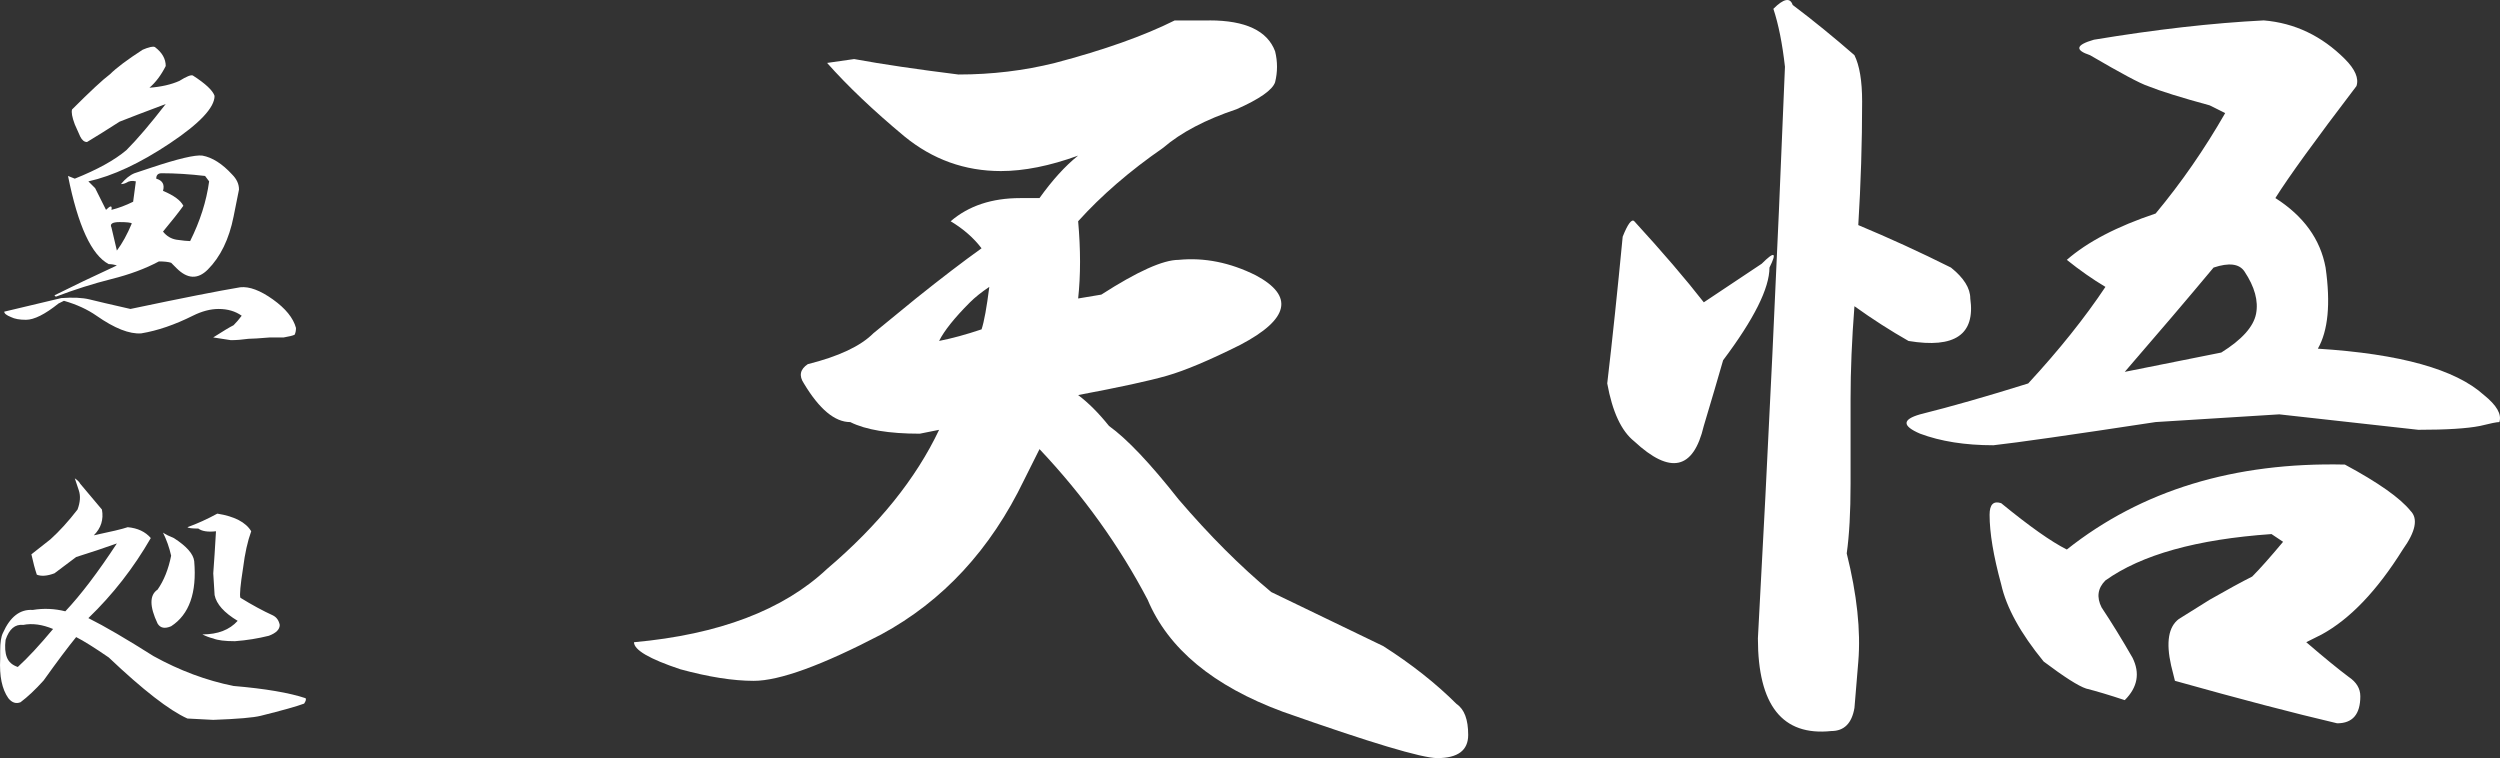 <?xml version="1.0" encoding="utf-8"?>
<!-- Generator: Adobe Illustrator 16.0.0, SVG Export Plug-In . SVG Version: 6.00 Build 0)  -->
<!DOCTYPE svg PUBLIC "-//W3C//DTD SVG 1.1//EN" "http://www.w3.org/Graphics/SVG/1.1/DTD/svg11.dtd">
<svg version="1.1" id="レイヤー_1" xmlns="http://www.w3.org/2000/svg" xmlns:xlink="http://www.w3.org/1999/xlink" x="0px"
	 y="0px" width="124.751px" height="37.827px" viewBox="0 0 124.751 37.827" enable-background="new 0 0 124.751 37.827"
	 xml:space="preserve">
<rect x="0" y="0" width="124.751" height="37.827" fill="#333333" stroke="none"/>
<g>
	<g>
		<path fill="#FFFFFF" d="M60.352,1.018c1.798,0,2.891,0.515,3.276,1.542c0.127,0.515,0.127,1.03,0,1.542
			c-0.129,0.385-0.771,0.837-1.927,1.349c-1.542,0.515-2.765,1.156-3.662,1.927c-1.671,1.156-3.083,2.379-4.239,3.662
			c0.126,1.415,0.126,2.698,0,3.854l1.156-0.193c1.798-1.156,3.083-1.734,3.854-1.734c1.282-0.126,2.568,0.129,3.854,0.771
			c1.928,1.03,1.669,2.187-0.771,3.469c-1.542,0.771-2.765,1.286-3.661,1.542c-0.9,0.259-2.379,0.578-4.433,0.964
			c0.512,0.385,1.026,0.9,1.541,1.542c0.897,0.645,2.054,1.864,3.47,3.662c1.541,1.801,3.083,3.343,4.625,4.626
			c3.469,1.67,5.33,2.57,5.589,2.697c1.412,0.9,2.632,1.864,3.661,2.891c0.386,0.26,0.578,0.771,0.578,1.542
			s-0.515,1.156-1.541,1.156c-0.771,0-3.343-0.771-7.709-2.313c-3.469-1.282-5.719-3.147-6.745-5.589
			c-1.415-2.698-3.213-5.203-5.396-7.516c-0.129,0.259-0.385,0.771-0.771,1.542c-1.671,3.468-4.047,6.041-7.131,7.708
			c-2.957,1.542-5.077,2.313-6.359,2.313c-1.03,0-2.25-0.192-3.662-0.578c-1.541-0.512-2.313-0.963-2.313-1.349
			c4.24-0.386,7.45-1.604,9.636-3.661c2.569-2.184,4.433-4.497,5.589-6.938l-0.963,0.193c-1.542,0-2.698-0.193-3.47-0.579
			c-0.771,0-1.541-0.641-2.313-1.927c-0.259-0.386-0.192-0.705,0.193-0.964c1.541-0.385,2.632-0.897,3.275-1.542l2.12-1.734
			c1.283-1.027,2.376-1.861,3.276-2.505c-0.386-0.512-0.9-0.964-1.542-1.349c0.897-0.771,2.054-1.156,3.47-1.156h0.963
			c0.642-0.897,1.283-1.605,1.928-2.12c-1.416,0.515-2.698,0.771-3.854,0.771c-1.801,0-3.406-0.578-4.818-1.734
			c-1.542-1.283-2.827-2.505-3.854-3.662l1.35-0.193c1.412,0.259,3.146,0.515,5.203,0.771c1.668,0,3.276-0.193,4.818-0.578
			c2.438-0.642,4.432-1.349,5.974-2.12H60.352z M48.403,15.086c-0.771,0.771-1.286,1.416-1.542,1.927
			c0.642-0.126,1.35-0.319,2.12-0.578c0.127-0.385,0.256-1.09,0.386-2.12C48.981,14.575,48.659,14.831,48.403,15.086z"/>
		<path fill="#FFFFFF" d="M85.02,15.086l2.892-1.927c0.641-0.641,0.771-0.578,0.385,0.193c0,1.03-0.771,2.572-2.313,4.625
			c-0.259,0.9-0.578,1.993-0.964,3.276c-0.515,2.186-1.671,2.442-3.469,0.771c-0.645-0.512-1.093-1.476-1.349-2.891
			c0.256-2.183,0.512-4.625,0.771-7.323c0.256-0.642,0.449-0.897,0.578-0.771C82.963,12.581,84.119,13.93,85.02,15.086z
			 M92.536,2.752c0.256,0.515,0.385,1.286,0.385,2.313c0,2.057-0.065,4.113-0.192,6.167c1.542,0.644,3.084,1.349,4.625,2.12
			c0.642,0.515,0.964,1.03,0.964,1.542c0.256,1.8-0.771,2.505-3.083,2.12c-0.9-0.512-1.801-1.09-2.698-1.734
			c-0.13,1.671-0.193,3.213-0.193,4.625v4.24c0,1.416-0.065,2.572-0.192,3.469c0.512,2.057,0.705,3.854,0.578,5.396l-0.192,2.313
			c-0.13,0.771-0.515,1.156-1.156,1.156c-2.442,0.256-3.662-1.283-3.662-4.625c0.512-9.377,0.964-18.887,1.35-28.523
			c-0.13-1.156-0.322-2.12-0.578-2.891c0.512-0.512,0.834-0.578,0.963-0.193C90.479,1.018,91.506,1.855,92.536,2.752z
			 M117.011,2.945c0.513,0.515,0.705,0.963,0.578,1.349c-2.057,2.698-3.405,4.562-4.047,5.589c1.412,0.9,2.246,2.057,2.506,3.469
			c0.256,1.801,0.126,3.15-0.386,4.047c4.11,0.259,6.871,1.03,8.287,2.313c0.641,0.515,0.897,0.963,0.771,1.349
			c-0.13,0-0.451,0.066-0.964,0.193c-0.645,0.129-1.671,0.193-3.083,0.193c-1.156-0.126-3.469-0.386-6.938-0.771l-6.167,0.385
			c-4.24,0.645-6.938,1.03-8.095,1.157c-1.415,0-2.635-0.193-3.661-0.578c-0.9-0.386-0.9-0.705,0-0.964
			c1.541-0.385,3.339-0.897,5.396-1.542c1.542-1.668,2.825-3.276,3.854-4.818c-0.645-0.385-1.286-0.834-1.927-1.349
			c1.026-0.897,2.505-1.668,4.433-2.313c1.282-1.542,2.438-3.21,3.469-5.01l-0.771-0.386c-1.415-0.385-2.441-0.705-3.083-0.963
			c-0.386-0.126-1.35-0.642-2.891-1.542c-0.771-0.256-0.708-0.512,0.192-0.771c3.084-0.512,5.908-0.834,8.479-0.964
			C114.506,1.147,115.854,1.789,117.011,2.945z M120.287,25.493c0.386,0.386,0.256,1.03-0.386,1.927
			c-1.285,2.057-2.635,3.469-4.047,4.24l-0.771,0.386c0.897,0.771,1.604,1.349,2.12,1.734c0.385,0.259,0.578,0.578,0.578,0.964
			c0,0.9-0.386,1.349-1.156,1.349c-2.187-0.512-4.885-1.22-8.095-2.12l-0.192-0.771c-0.259-1.156-0.13-1.927,0.386-2.313
			l1.541-0.963c0.897-0.512,1.605-0.897,2.12-1.156c0.386-0.385,0.897-0.963,1.542-1.734l-0.578-0.386
			c-3.729,0.259-6.489,1.03-8.287,2.313c-0.386,0.385-0.451,0.836-0.192,1.348c0.512,0.771,1.026,1.609,1.541,2.506
			c0.386,0.771,0.257,1.479-0.385,2.12c-0.771-0.256-1.415-0.448-1.928-0.578c-0.385-0.126-1.093-0.578-2.119-1.349
			c-1.156-1.412-1.864-2.699-2.12-3.855c-0.386-1.412-0.578-2.568-0.578-3.469c0-0.512,0.192-0.704,0.578-0.578
			c1.412,1.156,2.505,1.928,3.276,2.313c3.725-2.954,8.35-4.366,13.875-4.239C118.68,24.081,119.772,24.852,120.287,25.493z
			 M106.026,18.556l4.817-0.964c1.027-0.641,1.605-1.283,1.734-1.927c0.127-0.641-0.065-1.349-0.578-2.12
			c-0.259-0.386-0.771-0.449-1.541-0.193C109.173,14.894,107.694,16.628,106.026,18.556z"/>
	</g>
	<g>
		<path fill="#FFFFFF" d="M13.619,14.942c0.632,0.452,1.016,0.926,1.151,1.422c0,0.136-0.023,0.248-0.068,0.339
			c-0.091,0.044-0.271,0.09-0.542,0.135h-0.678c-0.541,0.044-0.903,0.068-1.083,0.068c-0.316,0.044-0.609,0.068-0.88,0.068
			c-0.316-0.046-0.609-0.091-0.88-0.136c0.496-0.316,0.835-0.52,1.016-0.609c0.136-0.135,0.271-0.293,0.406-0.474
			c-0.316-0.225-0.7-0.338-1.151-0.338c-0.407,0-0.836,0.113-1.287,0.338c-0.903,0.451-1.761,0.745-2.573,0.88
			c-0.587,0.044-1.332-0.249-2.234-0.88c-0.452-0.315-0.994-0.564-1.625-0.745L2.92,15.145c-0.677,0.542-1.219,0.813-1.625,0.813
			c-0.316,0-0.565-0.044-0.745-0.135c-0.227-0.09-0.338-0.18-0.338-0.271c1.309-0.315,2.257-0.542,2.844-0.677
			c0.586-0.044,1.06-0.022,1.422,0.068c0.361,0.091,1.038,0.249,2.031,0.474c2.573-0.542,4.402-0.903,5.485-1.083
			C12.445,14.288,12.986,14.491,13.619,14.942z M8.27,3.295C8.043,3.747,7.772,4.107,7.457,4.378
			c0.586-0.044,1.083-0.158,1.49-0.339c0.361-0.225,0.586-0.315,0.677-0.271c0.632,0.406,0.992,0.745,1.083,1.016
			c0,0.587-0.745,1.377-2.234,2.37C6.983,8.148,5.629,8.78,4.41,9.051C4.5,9.142,4.613,9.254,4.748,9.389l0.542,1.083
			c0.226-0.226,0.315-0.226,0.271,0c0.361-0.09,0.721-0.226,1.083-0.406c0.044-0.361,0.09-0.699,0.135-1.016
			C6.599,9.006,6.441,9.028,6.306,9.118C6.215,9.164,6.125,9.186,6.035,9.186c0.225-0.271,0.45-0.451,0.677-0.542l0.813-0.271
			c1.354-0.451,2.212-0.654,2.573-0.609c0.497,0.091,0.993,0.406,1.49,0.948c0.225,0.227,0.338,0.474,0.338,0.745
			c-0.091,0.452-0.181,0.903-0.271,1.354C11.429,11.94,11,12.82,10.369,13.452c-0.498,0.498-1.016,0.474-1.558-0.068
			c-0.091-0.09-0.181-0.18-0.271-0.271c-0.135-0.044-0.338-0.068-0.61-0.068c-0.677,0.362-1.467,0.655-2.37,0.88
			c-0.904,0.227-1.829,0.52-2.776,0.88l-0.068-0.068c0.902-0.451,1.94-0.948,3.115-1.49c-0.136-0.044-0.271-0.068-0.406-0.068
			C4.567,12.73,3.891,11.263,3.394,8.78l0.338,0.135C4.86,8.464,5.719,7.99,6.306,7.493C6.848,6.951,7.501,6.184,8.27,5.191
			c-1.083,0.406-1.852,0.7-2.302,0.88C5.334,6.478,4.793,6.816,4.342,7.087c-0.135,0-0.248-0.09-0.338-0.271L3.732,6.207
			C3.597,5.846,3.552,5.597,3.597,5.461c0.903-0.902,1.534-1.49,1.896-1.76c0.315-0.315,0.857-0.722,1.625-1.219
			c0.315-0.135,0.519-0.18,0.609-0.135C8.089,2.618,8.27,2.934,8.27,3.295z M5.832,12.504c0.271-0.36,0.519-0.813,0.745-1.354
			c-0.045-0.044-0.249-0.068-0.609-0.068c-0.362,0-0.498,0.091-0.406,0.271C5.696,11.94,5.786,12.324,5.832,12.504z M7.796,8.915
			c0.315,0.091,0.428,0.294,0.338,0.609c0.542,0.227,0.88,0.474,1.016,0.745c-0.226,0.316-0.565,0.745-1.016,1.287
			c0.18,0.227,0.406,0.362,0.677,0.406c0.315,0.045,0.542,0.068,0.677,0.068c0.496-0.993,0.813-1.986,0.948-2.979L10.233,8.78
			c-0.768-0.09-1.49-0.135-2.167-0.135C7.886,8.645,7.796,8.735,7.796,8.915z"/>
		<path fill="#FFFFFF" d="M5.087,25.427c0.09,0.497-0.045,0.926-0.406,1.286c0.857-0.18,1.422-0.314,1.693-0.406
			c0.497,0.046,0.88,0.227,1.151,0.542c-0.857,1.489-1.896,2.822-3.115,3.995c0.813,0.406,1.896,1.039,3.25,1.896
			c1.309,0.723,2.641,1.219,3.995,1.49c1.58,0.135,2.776,0.338,3.589,0.609c0.045,0.045,0.022,0.135-0.067,0.271
			c-0.362,0.136-1.083,0.339-2.167,0.609c-0.362,0.091-1.151,0.159-2.37,0.203l-1.287-0.067c-0.904-0.406-2.212-1.422-3.927-3.048
			c-0.723-0.496-1.265-0.835-1.625-1.016c-0.406,0.497-0.948,1.219-1.625,2.167c-0.406,0.451-0.79,0.813-1.151,1.084
			c-0.226,0.09-0.429,0.023-0.609-0.203c-0.316-0.451-0.452-1.106-0.406-1.965v-0.406c0-0.406,0.044-0.699,0.135-0.88
			c0.361-0.813,0.857-1.195,1.49-1.151c0.542-0.09,1.083-0.067,1.625,0.068c0.767-0.813,1.625-1.941,2.573-3.387
			c-0.633,0.227-1.31,0.452-2.032,0.678c-0.362,0.271-0.723,0.541-1.083,0.813c-0.362,0.135-0.655,0.158-0.88,0.068
			c-0.091-0.271-0.182-0.609-0.271-1.016c0.226-0.181,0.542-0.43,0.948-0.746c0.451-0.406,0.902-0.902,1.354-1.489
			c0.135-0.36,0.157-0.677,0.067-0.948l-0.203-0.609c0.136,0.091,0.226,0.181,0.271,0.271C4.454,24.682,4.816,25.111,5.087,25.427z
			 M0.279,31.928c-0.046,0.361-0.023,0.654,0.067,0.88c0.09,0.227,0.271,0.384,0.542,0.474c0.496-0.45,1.083-1.083,1.761-1.896
			c-0.542-0.226-1.039-0.293-1.49-0.203C0.753,31.139,0.459,31.386,0.279,31.928z M9.691,28c0.136,1.58-0.248,2.664-1.151,3.25
			c-0.316,0.136-0.542,0.092-0.677-0.135c-0.406-0.857-0.406-1.422,0-1.693c0.315-0.451,0.542-1.016,0.677-1.693
			c-0.091-0.406-0.227-0.789-0.406-1.15c0.135,0.091,0.315,0.181,0.542,0.271C9.308,27.255,9.646,27.639,9.691,28z M12.536,26.51
			c-0.181,0.498-0.316,1.107-0.406,1.828c-0.135,0.859-0.181,1.355-0.135,1.49c0.586,0.361,1.128,0.655,1.625,0.881
			c0.18,0.091,0.293,0.248,0.339,0.474c0,0.227-0.181,0.406-0.542,0.542c-0.542,0.135-1.106,0.227-1.693,0.271
			c-0.498,0-0.858-0.044-1.083-0.136c-0.181-0.044-0.362-0.111-0.542-0.203c0.768,0,1.354-0.225,1.761-0.677
			c-0.677-0.406-1.061-0.835-1.151-1.286l-0.067-1.084c0.044-0.586,0.09-1.287,0.136-2.1c-0.406,0.046-0.701,0-0.881-0.135
			c-0.316,0-0.497-0.022-0.542-0.068c0.497-0.18,0.993-0.406,1.49-0.677C11.7,25.766,12.265,26.06,12.536,26.51z"/>
	</g>
</g>
</svg>
